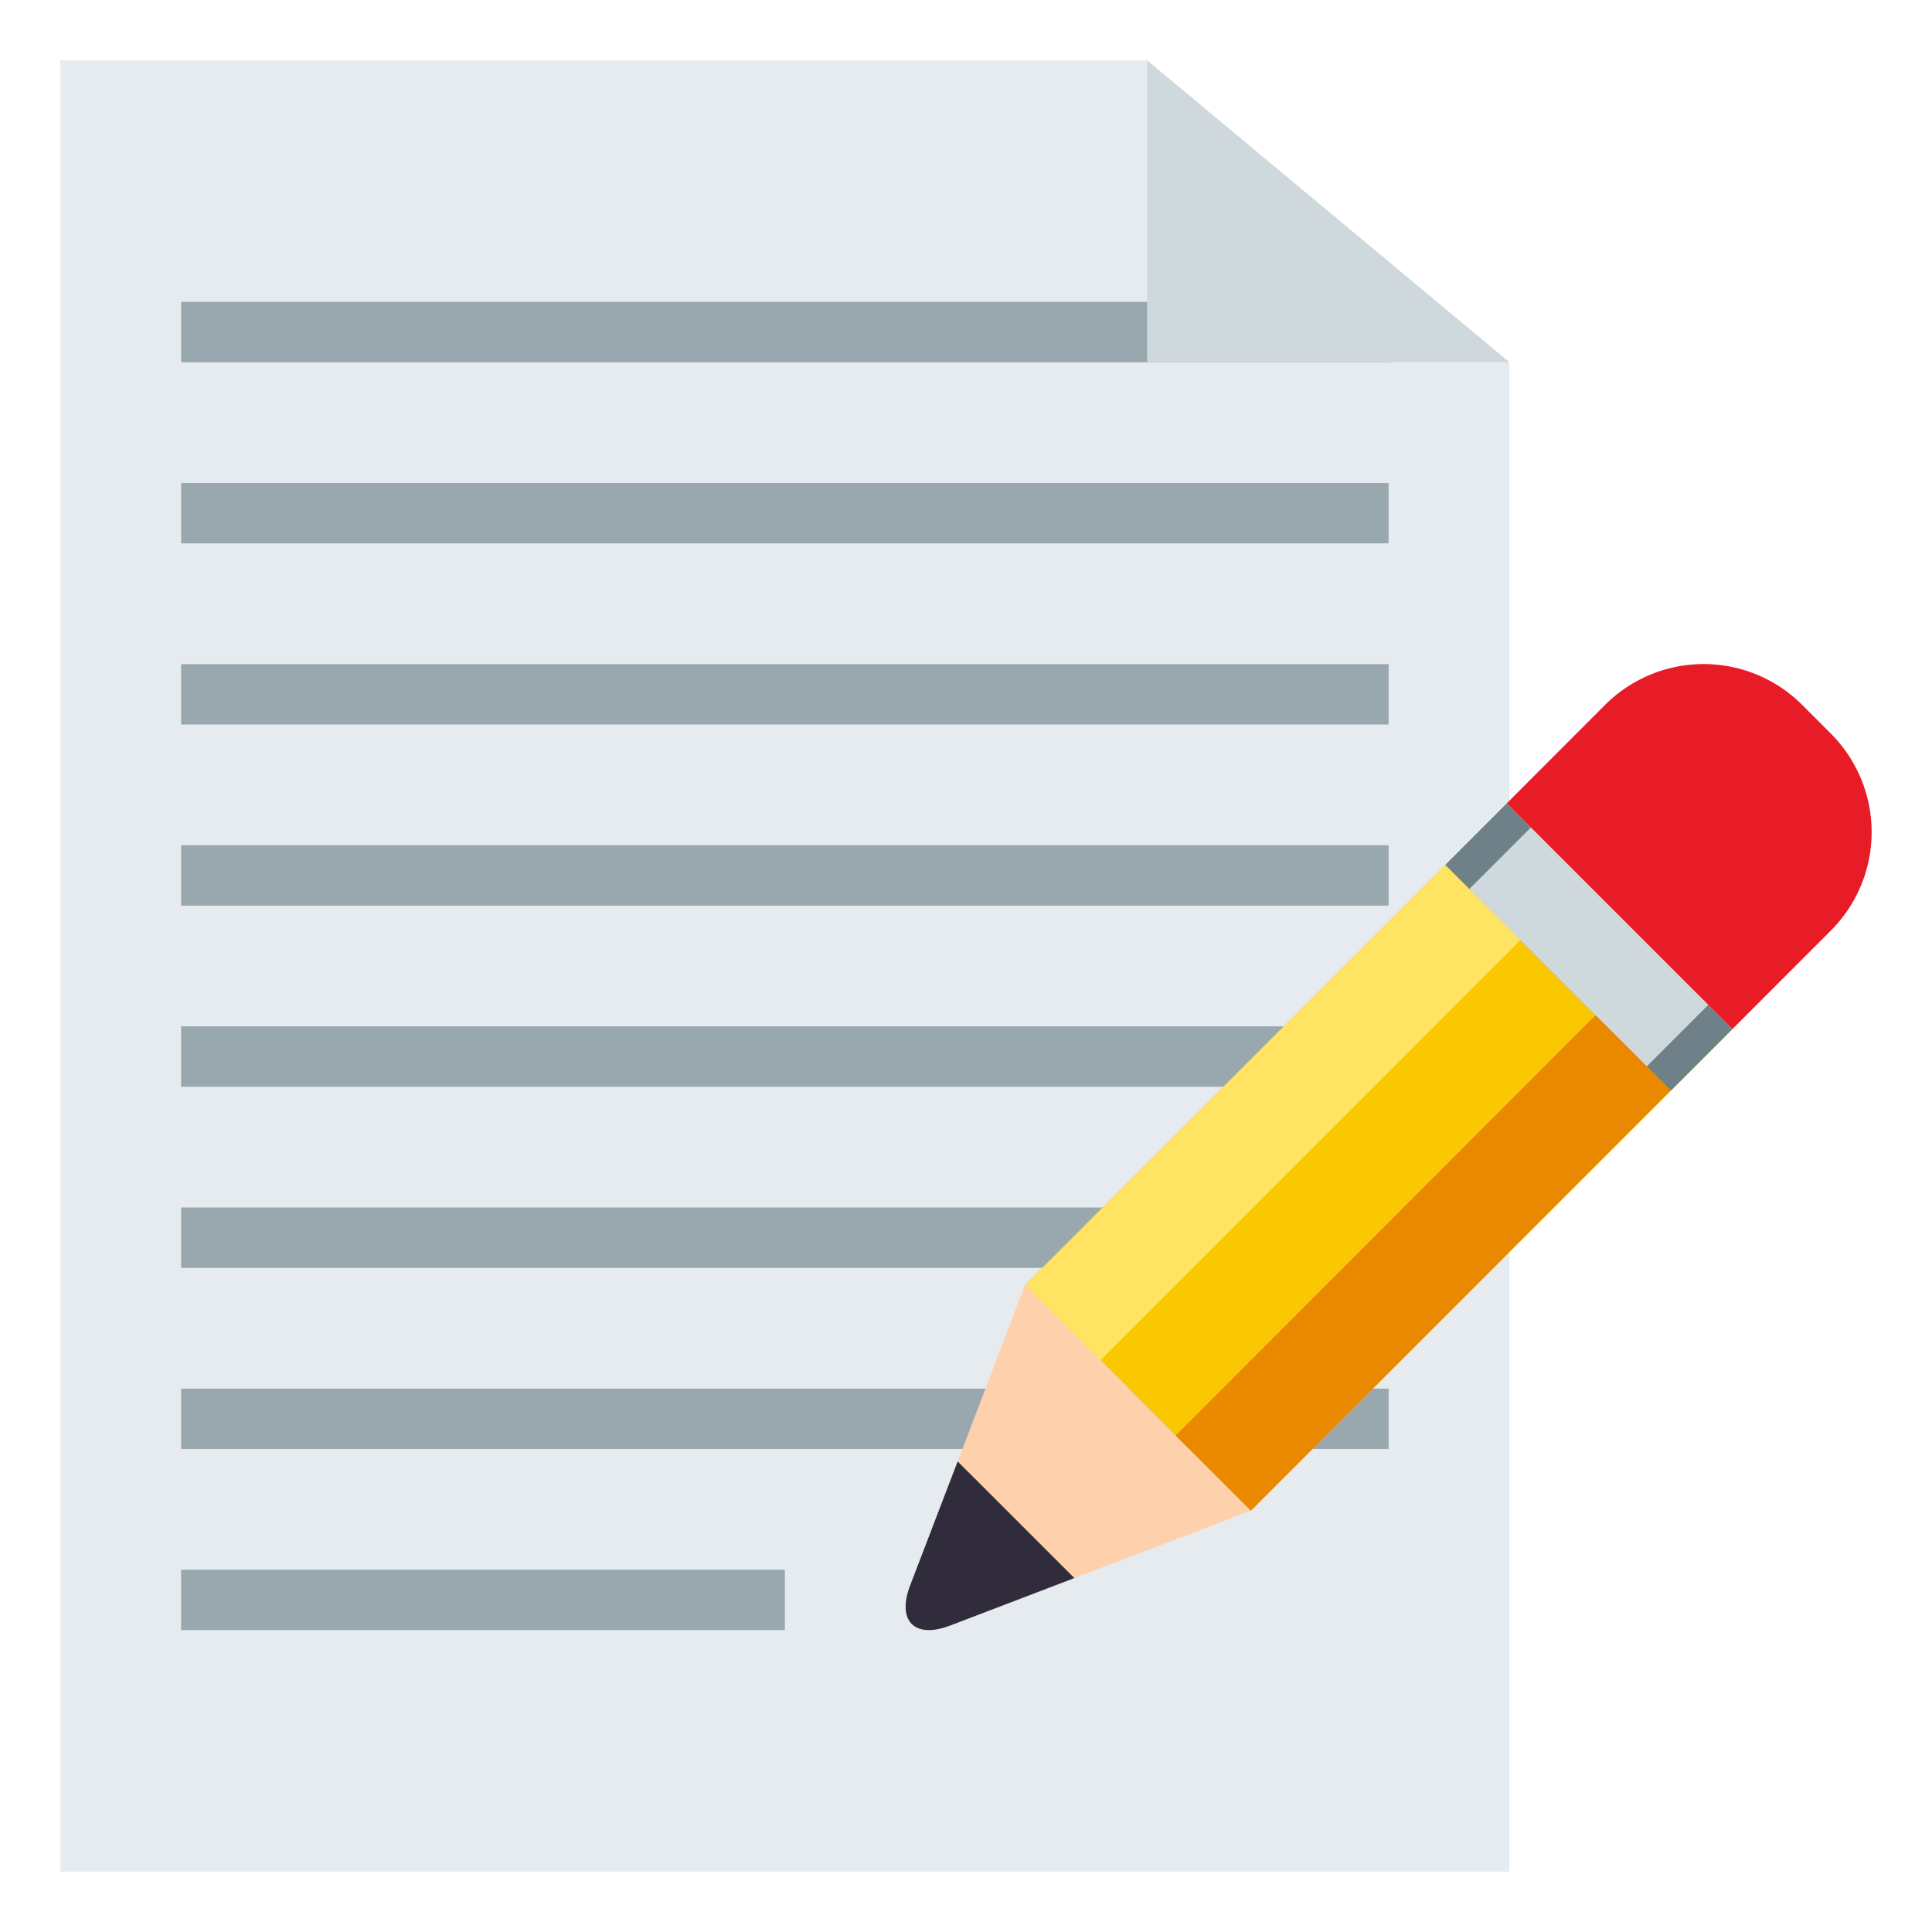 <svg xmlns="http://www.w3.org/2000/svg" width="64" height="64"><path fill="#E6EBEF" d="M50 62H2V2h36l12 10z"/><path fill="#99A8AE" d="M6 10h40v2H6zm0 6h40v2H6zm0 6h40v2H6zm0 6h40v2H6zm0 6h40v2H6zm0 6h40v2H6zm0 6h40v2H6zm0 6h20v2H6z"/><path fill="#CFD8DD" d="M50 12H38V2z"/><path fill="#F9C802" d="M33.96 42.565l15.957-15.954 7.477 7.478-15.956 15.955z"/><path fill="#E81C27" d="M60.648 24.3l-.949-.951a4.617 4.617 0 0 0-6.527 0l-3.26 3.263 7.477 7.477 3.26-3.262a4.615 4.615 0 0 0-.001-6.527z"/><path fill="#6E8189" d="M47.872 28.658l2.039-2.041 7.478 7.471-2.04 2.041z"/><path fill="#CFD8DD" d="M48.671 29.453l2.041-2.041 5.877 5.877-2.041 2.04z"/><path fill="#FED0AC" d="M33.957 42.564l-3.238 8.481 2.228 2.242 8.487-3.244z"/><path fill="#302C3B" d="M30.148 52.523c-.447 1.18.15 1.775 1.326 1.326l4.115-1.574-3.865-3.863-1.576 4.111z"/><path fill="#FFE463" d="M47.872 28.649l2.493 2.49-13.91 13.922-2.492-2.49z"/><path fill="#EA8800" d="M52.855 33.632l2.492 2.49-13.91 13.922-2.492-2.49z"/></svg>